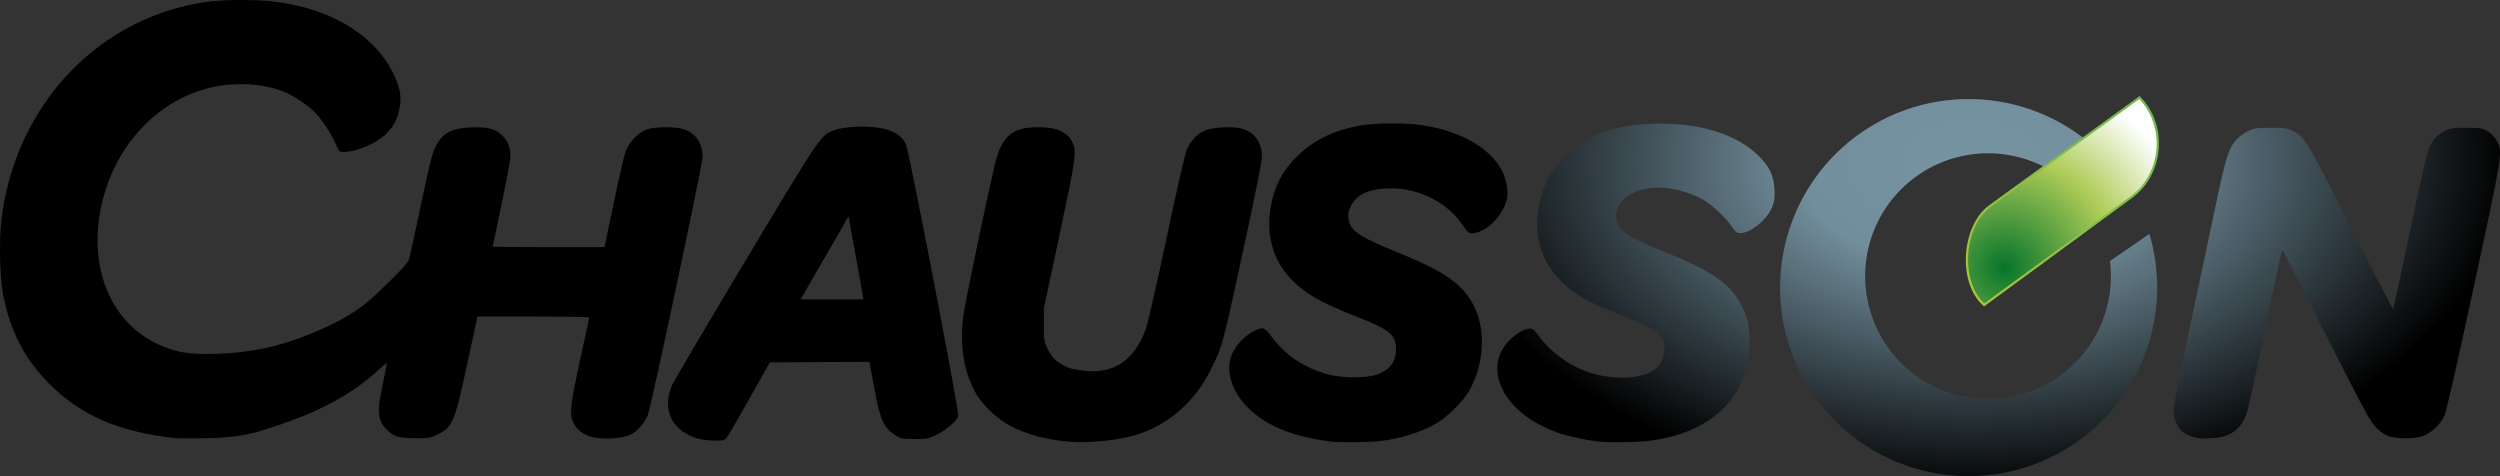 <?xml version="1.0" encoding="UTF-8" standalone="no"?>
<svg
   xmlns:dc="http://purl.org/dc/elements/1.1/"
   xmlns:cc="http://creativecommons.org/ns#"
   xmlns:rdf="http://www.w3.org/1999/02/22-rdf-syntax-ns#"
   xmlns:svg="http://www.w3.org/2000/svg"
   xmlns="http://www.w3.org/2000/svg"
   xmlns:xlink="http://www.w3.org/1999/xlink"
   xmlns:sodipodi="http://sodipodi.sourceforge.net/DTD/sodipodi-0.dtd"
   xmlns:inkscape="http://www.inkscape.org/namespaces/inkscape"
   sodipodi:docname="dessin-29.svg"
   inkscape:version="1.0 (4035a4fb49, 2020-05-01)"
   id="svg8"
   version="1.1"
   viewBox="0 0 2000 380.89"
   height="380.89mm"
   width="2000mm">
  <rect x="0" y="0" width="2000" height="380.89" fill="#333333" stroke="none"/>
  <defs
     id="defs2">
    <linearGradient
       id="linearGradient1062"
       inkscape:collect="always">
      <stop
         id="stop1058"
         offset="0"
         style="stop-color:#7794a3;stop-opacity:1" />
      <stop
         style="stop-color:#728e9c;stop-opacity:1;"
         offset="0.259"
         id="stop1068" />
      <stop
         style="stop-color:#000000;stop-opacity:1"
         offset="0.816"
         id="stop1066" />
      <stop
         id="stop1060"
         offset="1"
         style="stop-color:#000000;stop-opacity:1" />
    </linearGradient>
    <linearGradient
       id="linearGradient1053"
       inkscape:collect="always">
      <stop
         id="stop1049"
         offset="0"
         style="stop-color:#a5c63a;stop-opacity:1;" />
      <stop
         id="stop1051"
         offset="1"
         style="stop-color:#6db853;stop-opacity:1" />
    </linearGradient>
    <linearGradient
       id="linearGradient1032"
       inkscape:collect="always">
      <stop
         id="stop1028"
         offset="0"
         style="stop-color:#07752b;stop-opacity:1" />
      <stop
         style="stop-color:#afcc58;stop-opacity:1"
         offset="0.58"
         id="stop1038" />
      <stop
         id="stop1030"
         offset="1"
         style="stop-color:#fdfefd;stop-opacity:1" />
    </linearGradient>
    <radialGradient
       gradientUnits="userSpaceOnUse"
       gradientTransform="matrix(3.266,-4.312,4.399,3.331,-258.676,1714.072)"
       r="28.493"
       fy="77.12"
       fx="407.284"
       cy="77.12"
       cx="407.284"
       id="radialGradient1036"
       xlink:href="#linearGradient1032"
       inkscape:collect="always" />
    <linearGradient
       gradientTransform="matrix(0.706,0,0,0.706,321.224,-0.839)"
       gradientUnits="userSpaceOnUse"
       y2="110.758"
       x2="1697.355"
       y1="349.193"
       x1="1521.016"
       id="linearGradient1055"
       xlink:href="#linearGradient1053"
       inkscape:collect="always" />
    <radialGradient
       gradientUnits="userSpaceOnUse"
       gradientTransform="matrix(0.925,0,0,0.571,-9.265,157.989)"
       r="568.316"
       fy="-47.239"
       fx="1507.267"
       cy="-47.239"
       cx="1507.267"
       id="radialGradient1064"
       xlink:href="#linearGradient1062"
       inkscape:collect="always" />
  </defs>
  <sodipodi:namedview
     fit-margin-bottom="0"
     fit-margin-right="0"
     fit-margin-left="0"
     fit-margin-top="0"
     inkscape:window-maximized="1"
     inkscape:window-y="-11"
     inkscape:window-x="-11"
     inkscape:window-height="986"
     inkscape:window-width="1920"
     showgrid="false"
     inkscape:document-rotation="0"
     inkscape:current-layer="layer1"
     inkscape:document-units="mm"
     inkscape:cy="789.0303"
     inkscape:cx="2651.627"
     inkscape:zoom="1.3431981"
     inkscape:pageshadow="2"
     inkscape:pageopacity="0.0"
     borderopacity="1.0"
     bordercolor="#666666"
     pagecolor="#ffffff"
     id="base" />
  <g
     transform="translate(192.673,-0.503)"
     id="layer1"
     inkscape:groupmode="layer"
     inkscape:label="Calque 1">
    <path
       transform="matrix(0.265,0,0,0.265,-192.673,0.503)"
       d="M 2601.234 382.264 C 2572.792 382.26 2544.354 385.159 2525.725 390.963 C 2477.899 405.862 2486.855 392.959 2248.732 790.006 C 2132.014 984.622 2032.673 1153.207 2027.975 1164.639 C 1996.827 1240.418 2031.476 1305.623 2113.461 1325.51 C 2123.538 1327.954 2143.938 1330.09 2158.793 1330.256 C 2181.856 1330.514 2186.779 1329.477 2192.492 1323.164 C 2196.172 1319.098 2227.26 1265.887 2261.572 1204.918 L 2323.955 1094.066 L 2474.062 1093.141 L 2624.172 1092.213 L 2625.959 1100.25 C 2626.943 1104.672 2633.481 1139.496 2640.486 1177.637 C 2657.399 1269.719 2668.809 1293.881 2705.604 1315.512 C 2720.89 1324.498 2725.037 1325.223 2761.24 1325.223 C 2798.93 1325.223 2801.357 1324.748 2827.588 1312.221 C 2857.497 1297.938 2889.09 1270.416 2892.84 1255.375 C 2896.074 1242.401 2743.887 452.645 2734.672 434.582 C 2724.159 413.976 2705.523 399.942 2676.769 390.984 C 2658.122 385.176 2629.677 382.268 2601.234 382.264 z M 2561.67 653.088 L 2606.865 903.805 L 2416.947 903.805 L 2561.67 653.088 z "
       style="fill:#000000;stroke-width:3.556"
       id="path986" />
    <path
       d="m 1382.155,79.733 a 150.83,150.83 0 0 0 -150.749,150.83 150.83,150.83 0 0 0 150.83,150.83 150.83,150.83 0 0 0 150.832,-150.83 150.83,150.83 0 0 0 -6.242,-42.943 l -31.534,21.78 a 98.292,98.292 0 0 1 0.739,12.03 98.292,98.292 0 0 1 -98.293,98.292 98.292,98.292 0 0 1 -98.292,-98.292 98.292,98.292 0 0 1 97.971,-98.292 98.292,98.292 0 0 1 0.321,0 98.292,98.292 0 0 1 44.469,10.636 l 31.682,-23.003 a 150.83,150.83 0 0 0 -91.651,-31.04 150.83,150.83 0 0 0 -0.081,0 z m -246.577,19.704 c -35.471,0 -59.545,8.652 -77.891,27.995 -8.254,8.702 -13.227,16.832 -16.383,26.781 -8.598,27.106 -3.965,51.37 13.247,69.386 11.619,12.162 20.849,17.574 49.633,29.104 23.219,9.301 29.26,12.685 32.691,18.312 4.131,6.774 1.383,19.615 -5.284,24.701 -11.326,8.639 -36.323,9.189 -56.901,1.253 -13.767,-5.309 -28.717,-16.754 -36.338,-27.819 -1.933,-2.806 -4.471,-5.344 -5.641,-5.637 -3.075,-0.772 -7.669,1.02 -13.026,5.08 -14.623,11.083 -18.331,26.585 -10.368,43.352 4.987,10.501 16.392,21.465 29.164,28.035 5.175,2.662 12.714,5.935 16.753,7.273 7.219,2.392 23.837,5.862 31.234,6.522 10.115,0.903 31.582,0.509 41.245,-0.758 36.361,-4.767 62.447,-21.852 73.344,-48.037 4.333,-10.411 5.726,-17.892 5.771,-31.002 0.047,-13.792 -1.189,-19.344 -6.595,-29.639 -8.842,-16.837 -23.399,-27.02 -59.19,-41.402 -29.273,-11.763 -36.594,-16.202 -39.571,-23.996 -4.835,-12.661 6.141,-24.996 24.741,-27.806 12.595,-1.903 29.215,1.469 42.725,8.67 6.906,3.681 18.886,14.686 23.878,21.934 3.2,4.646 3.939,5.205 6.894,5.205 8.358,0 21.681,-11.067 25.484,-21.171 1.775,-4.715 2.056,-6.964 1.71,-13.644 -0.473,-9.136 -3.004,-15.821 -8.435,-22.283 -16.566,-19.71 -45.73,-30.408 -82.889,-30.408 z m 644.824,3.293 c -10.367,0 -12.349,0.265 -16.709,2.236 -5.835,2.637 -9.981,7.053 -13.175,14.03 -1.546,3.377 -6.627,25.558 -15.27,66.657 -7.124,33.877 -13.156,61.797 -13.404,62.045 -0.248,0.248 -12.422,-23.164 -27.053,-52.027 -43.65,-86.11 -43.63,-86.076 -53.853,-90.694 -4.42,-1.997 -6.315,-2.243 -17.199,-2.237 -11.211,0.006 -12.671,0.212 -17.489,2.464 -2.891,1.352 -6.86,4.062 -8.82,6.022 -6.863,6.863 -9.116,13.701 -17.356,52.667 -4.158,19.665 -13.501,63.658 -20.762,97.762 -8.097,38.036 -13.203,64.045 -13.192,67.277 0.011,6.621 3.28,13.991 7.652,17.259 3.014,2.253 6.973,3.831 12.099,4.827 1.294,0.251 6.098,0.277 10.677,0.057 15.221,-0.733 23.655,-6.893 28.346,-20.705 0.866,-2.551 6.847,-29.83 13.29,-60.622 13.87,-66.29 14.59,-69.63 14.991,-69.63 0.17,0 11.397,21.912 24.952,48.693 41.528,82.053 44.926,88.4 50.256,93.859 6.24,6.391 11.973,8.433 23.562,8.39 5.675,-0.021 10.168,-0.604 13.619,-1.768 6.821,-2.302 14.05,-9.128 17.254,-16.293 1.636,-3.66 9.114,-36.428 23.346,-102.3 22.991,-106.418 23.345,-108.592 19.019,-116.676 -2.332,-4.357 -5.092,-7.062 -9.725,-9.534 -2.71,-1.446 -5.375,-1.757 -15.054,-1.757 z"
       style="opacity:1;fill:url(#radialGradient1064);fill-opacity:1;stroke:none;stroke-width:0.717;stroke-linecap:round;stroke-linejoin:round;stroke-miterlimit:4;stroke-dasharray:none;stroke-dashoffset:131.528;stroke-opacity:1;paint-order:stroke fill markers"
       id="path955" />
    <path
       id="path988"
       d="m 638.114,102.26 c -16.622,0 -24.363,4.092 -30.32,16.03 -3.159,6.331 -4.75,12.904 -16.162,66.771 -6.962,32.862 -13.112,63.561 -13.666,68.218 -2.796,23.516 0.086,42.727 8.996,59.987 5.275,10.217 17.89,22.451 29.041,28.162 13.256,6.789 28.105,10.75 46.576,12.424 15.975,1.448 41.828,-1.365 55.514,-6.04 25.724,-8.786 45.33,-26.389 58.185,-52.239 9.084,-18.268 9.113,-18.376 26.978,-101.147 9.304,-43.109 13.635,-65.007 13.625,-68.963 -0.018,-11.468 -6.574,-19.922 -17.314,-22.326 -7.716,-1.727 -22.548,-0.747 -28.538,1.886 -5.892,2.589 -10.899,7.854 -14.084,14.81 -1.558,3.404 -6.962,26.872 -16.272,70.683 -8.531,40.14 -15.043,68.602 -16.785,73.359 -9.218,25.165 -25.474,36.029 -49.634,33.169 -9.103,-1.077 -12.565,-2.071 -17.634,-5.06 -5.491,-3.238 -8.571,-6.758 -11.63,-13.299 -2.516,-5.38 -2.637,-6.266 -2.558,-18.819 l 0.083,-13.173 12.386,-58.075 c 13.134,-61.59 13.852,-66.569 10.63,-73.663 -3.994,-8.792 -12.422,-12.694 -27.415,-12.694 z"
       style="fill:#000000;stroke-width:0.941" />
    <path
       id="path982"
       d="m 920.531,99.231 c -9.107,0.017 -18.102,0.54 -24.131,1.566 -20.751,3.529 -36.996,11.14 -50.025,23.435 -12.652,11.94 -19.481,24.752 -22.541,42.287 -3.782,21.672 1.94,42.099 15.915,56.811 11.258,11.852 23.923,19.213 51.586,29.982 27.606,10.747 32.844,14.98 32.801,26.501 -0.038,10.049 -4.456,16.074 -14.784,20.161 -7.765,3.072 -28.222,3.148 -39.298,0.146 -19.19,-5.201 -34.294,-15.238 -45.352,-30.14 -5.782,-7.791 -7.046,-8.198 -14.194,-4.568 -10.439,5.302 -18.641,16.252 -19.674,26.265 -1.092,10.581 3.519,22.565 12.5,32.49 14.655,16.195 36.987,25.712 69.543,29.639 6.497,0.784 29.429,0.549 37.822,-0.387 16.783,-1.871 33.11,-6.965 45.92,-14.326 8.642,-4.966 21.647,-17.958 26.213,-26.187 11.773,-21.22 13.321,-48.019 3.879,-67.129 -8.755,-17.719 -23.504,-28.161 -61.256,-43.364 -28.996,-11.677 -36.701,-16.564 -38.877,-24.658 -1.372,-5.105 -0.551,-9.423 2.792,-14.696 5.042,-7.951 15.093,-11.842 30.637,-11.86 23.589,-0.028 45.784,11.603 58.398,30.6 1.879,2.83 4.096,5.211 4.929,5.291 11.668,1.128 27.628,-14.424 29.823,-29.06 0.786,-5.245 -1.006,-14.474 -3.958,-20.388 -9.236,-18.497 -32.806,-32.128 -63.87,-36.936 -6.473,-1.002 -15.691,-1.492 -24.797,-1.475 z"
       style="fill:#000000;stroke-width:0.941" />
    <path
       id="path863"
       d="M -0.305,0.503 C -18.653,0.499 -31.61,1.985 -47.015,5.864 -124.108,25.274 -180.769,91.582 -191.359,174.784 c -2.218,17.424 -1.543,47.957 1.378,62.377 5.897,29.11 17.117,50.609 36.72,70.355 25.252,25.436 56.269,38.768 101.204,43.5 2.07,0.218 12.232,0.267 22.582,0.109 19.799,-0.302 32.537,-2.005 46.193,-6.179 43.155,-13.19 71.019,-27.759 94.271,-49.286 3.218,-2.979 5.851,-4.987 5.851,-4.46 0,0.526 -1.482,7.992 -3.293,16.588 -3.661,17.375 -3.989,22.623 -1.812,29.011 1.85,5.428 8.139,11.421 13.724,13.077 2.308,0.685 8.824,1.21 14.984,1.207 10.374,-0.004 11.196,-0.151 17.065,-3.041 11.831,-5.825 13.633,-10.072 23.248,-54.774 4.174,-19.407 7.811,-36.238 8.081,-37.402 l 0.491,-2.117 H 234.004 c 24.572,0 44.676,0.318 44.674,0.706 -0.001,0.388 -3.235,15.525 -7.185,33.638 -8.047,36.902 -8.808,44.17 -5.322,50.81 2.556,4.869 5.386,7.45 10.785,9.838 8.642,3.823 27.244,3.362 35.56,-0.881 4.937,-2.519 10.901,-9.587 13.142,-15.578 2.908,-7.773 43.569,-199.477 43.699,-206.029 0.22,-11.11 -5.621,-19.591 -15.518,-22.53 -6.58,-1.954 -21.493,-1.93 -28.178,0.045 -7.032,2.078 -14.825,9.87 -17.782,17.779 -1.161,3.105 -5.24,20.677 -9.065,39.049 -3.825,18.372 -7.177,34.356 -7.447,35.52 l -0.492,2.117 h -44.675 c -24.572,0 -44.677,-0.208 -44.677,-0.463 0,-0.255 3.176,-15.543 7.057,-33.974 3.881,-18.431 7.057,-35.64 7.057,-38.241 0,-7.158 -1.849,-12.01 -6.26,-16.428 -5.583,-5.591 -11.536,-7.175 -25.134,-6.692 -14.874,0.529 -21.916,3.988 -27.412,13.466 -3.53,6.089 -4.779,10.87 -13.217,50.625 -4.415,20.802 -8.425,39.304 -8.911,41.115 -0.655,2.439 -4.489,6.853 -14.784,17.014 -7.645,7.546 -16.018,15.415 -18.606,17.487 -12.791,10.243 -26.296,17.711 -47.137,26.067 -25.197,10.102 -47.016,14.587 -74.713,15.359 -19.966,0.556 -29.61,-0.86 -42.558,-6.251 -39.801,-16.569 -59.046,-60.37 -48.741,-110.935 9.369,-45.973 41.666,-82.837 82.874,-94.591 21.18,-6.041 46.231,-5.111 64.22,2.383 7.296,3.04 19.446,11.322 24.437,16.658 5.658,6.049 12.819,17.031 16.272,24.958 2.705,6.209 2.722,6.227 6.539,6.227 9.824,0 25.479,-6.552 33.153,-13.875 6.173,-5.891 9.385,-11.679 11.17,-20.13 2.077,-9.834 0.747,-17.273 -5.273,-29.507 C 108.521,32.019 79.339,12.108 42.281,4.418 28.066,1.468 17.615,0.508 -0.305,0.503 Z"
       style="fill:#000000;stroke-width:0.941" />
    <path
       d="m 1518.874,78.989 -119.435,86.715 c -10.84,7.892 -17.108,23.07 -18.077,38.509 -0.962,15.331 3.33,30.849 13.341,39.742 l 118.336,-86.674 c 24.226,-18.441 27.222,-56.026 5.834,-78.292 z"
       style="color:#000000;font-style:normal;font-variant:normal;font-weight:normal;font-stretch:normal;font-size:medium;line-height:normal;font-family:sans-serif;font-variant-ligatures:normal;font-variant-position:normal;font-variant-caps:normal;font-variant-numeric:normal;font-variant-alternates:normal;font-variant-east-asian:normal;font-feature-settings:normal;font-variation-settings:normal;text-indent:0;text-align:start;text-decoration:none;text-decoration-line:none;text-decoration-style:solid;text-decoration-color:#000000;letter-spacing:normal;word-spacing:normal;text-transform:none;writing-mode:lr-tb;direction:ltr;text-orientation:mixed;dominant-baseline:auto;baseline-shift:baseline;text-anchor:start;white-space:normal;shape-padding:0;shape-margin:0;inline-size:0;clip-rule:nonzero;display:inline;overflow:visible;visibility:visible;opacity:1;isolation:auto;mix-blend-mode:normal;color-interpolation:sRGB;color-interpolation-filters:linearRGB;solid-color:#000000;solid-opacity:1;vector-effect:none;fill:url(#radialGradient1036);fill-opacity:1;fill-rule:nonzero;stroke:none;stroke-width:0.717;stroke-linecap:butt;stroke-linejoin:miter;stroke-miterlimit:4;stroke-dasharray:none;stroke-dashoffset:0;stroke-opacity:1;color-rendering:auto;image-rendering:auto;shape-rendering:auto;text-rendering:auto;enable-background:accumulate;stop-color:#000000"
       id="path871" />
    <path
       d="m 1519.041,77.322 -0.371,0.272 -119.966,87.1 c -11.269,8.205 -17.602,23.723 -18.588,39.446 -0.986,15.723 3.374,31.754 13.951,40.977 l 0.531,0.469 0.585,-0.422 118.82,-87.039 v -0.052 c 24.707,-19.033 27.667,-57.478 5.579,-80.193 v -0.004 z m -0.272,2.401 c 20.808,22.073 17.789,58.987 -6.054,77.136 l 0.01,-0.011 -117.935,86.377 c -9.614,-8.785 -13.837,-23.936 -12.893,-38.983 0.961,-15.317 7.202,-30.348 17.858,-38.106 z"
       style="color:#000000;font-style:normal;font-variant:normal;font-weight:normal;font-stretch:normal;font-size:medium;line-height:normal;font-family:sans-serif;font-variant-ligatures:normal;font-variant-position:normal;font-variant-caps:normal;font-variant-numeric:normal;font-variant-alternates:normal;font-variant-east-asian:normal;font-feature-settings:normal;font-variation-settings:normal;text-indent:0;text-align:start;text-decoration:none;text-decoration-line:none;text-decoration-style:solid;text-decoration-color:#000000;letter-spacing:normal;word-spacing:normal;text-transform:none;writing-mode:lr-tb;direction:ltr;text-orientation:mixed;dominant-baseline:auto;baseline-shift:baseline;text-anchor:start;white-space:normal;shape-padding:0;shape-margin:0;inline-size:0;clip-rule:nonzero;display:inline;overflow:visible;visibility:visible;isolation:auto;mix-blend-mode:normal;color-interpolation:sRGB;color-interpolation-filters:linearRGB;solid-color:#000000;solid-opacity:1;vector-effect:none;fill:url(#linearGradient1055);fill-opacity:1;fill-rule:nonzero;stroke:none;stroke-width:1.067;stroke-linecap:butt;stroke-linejoin:miter;stroke-miterlimit:4;stroke-dasharray:none;stroke-dashoffset:0;stroke-opacity:1;color-rendering:auto;image-rendering:auto;shape-rendering:auto;text-rendering:auto;enable-background:accumulate;stop-color:#000000"
       id="path1042" />
  </g>
</svg>
